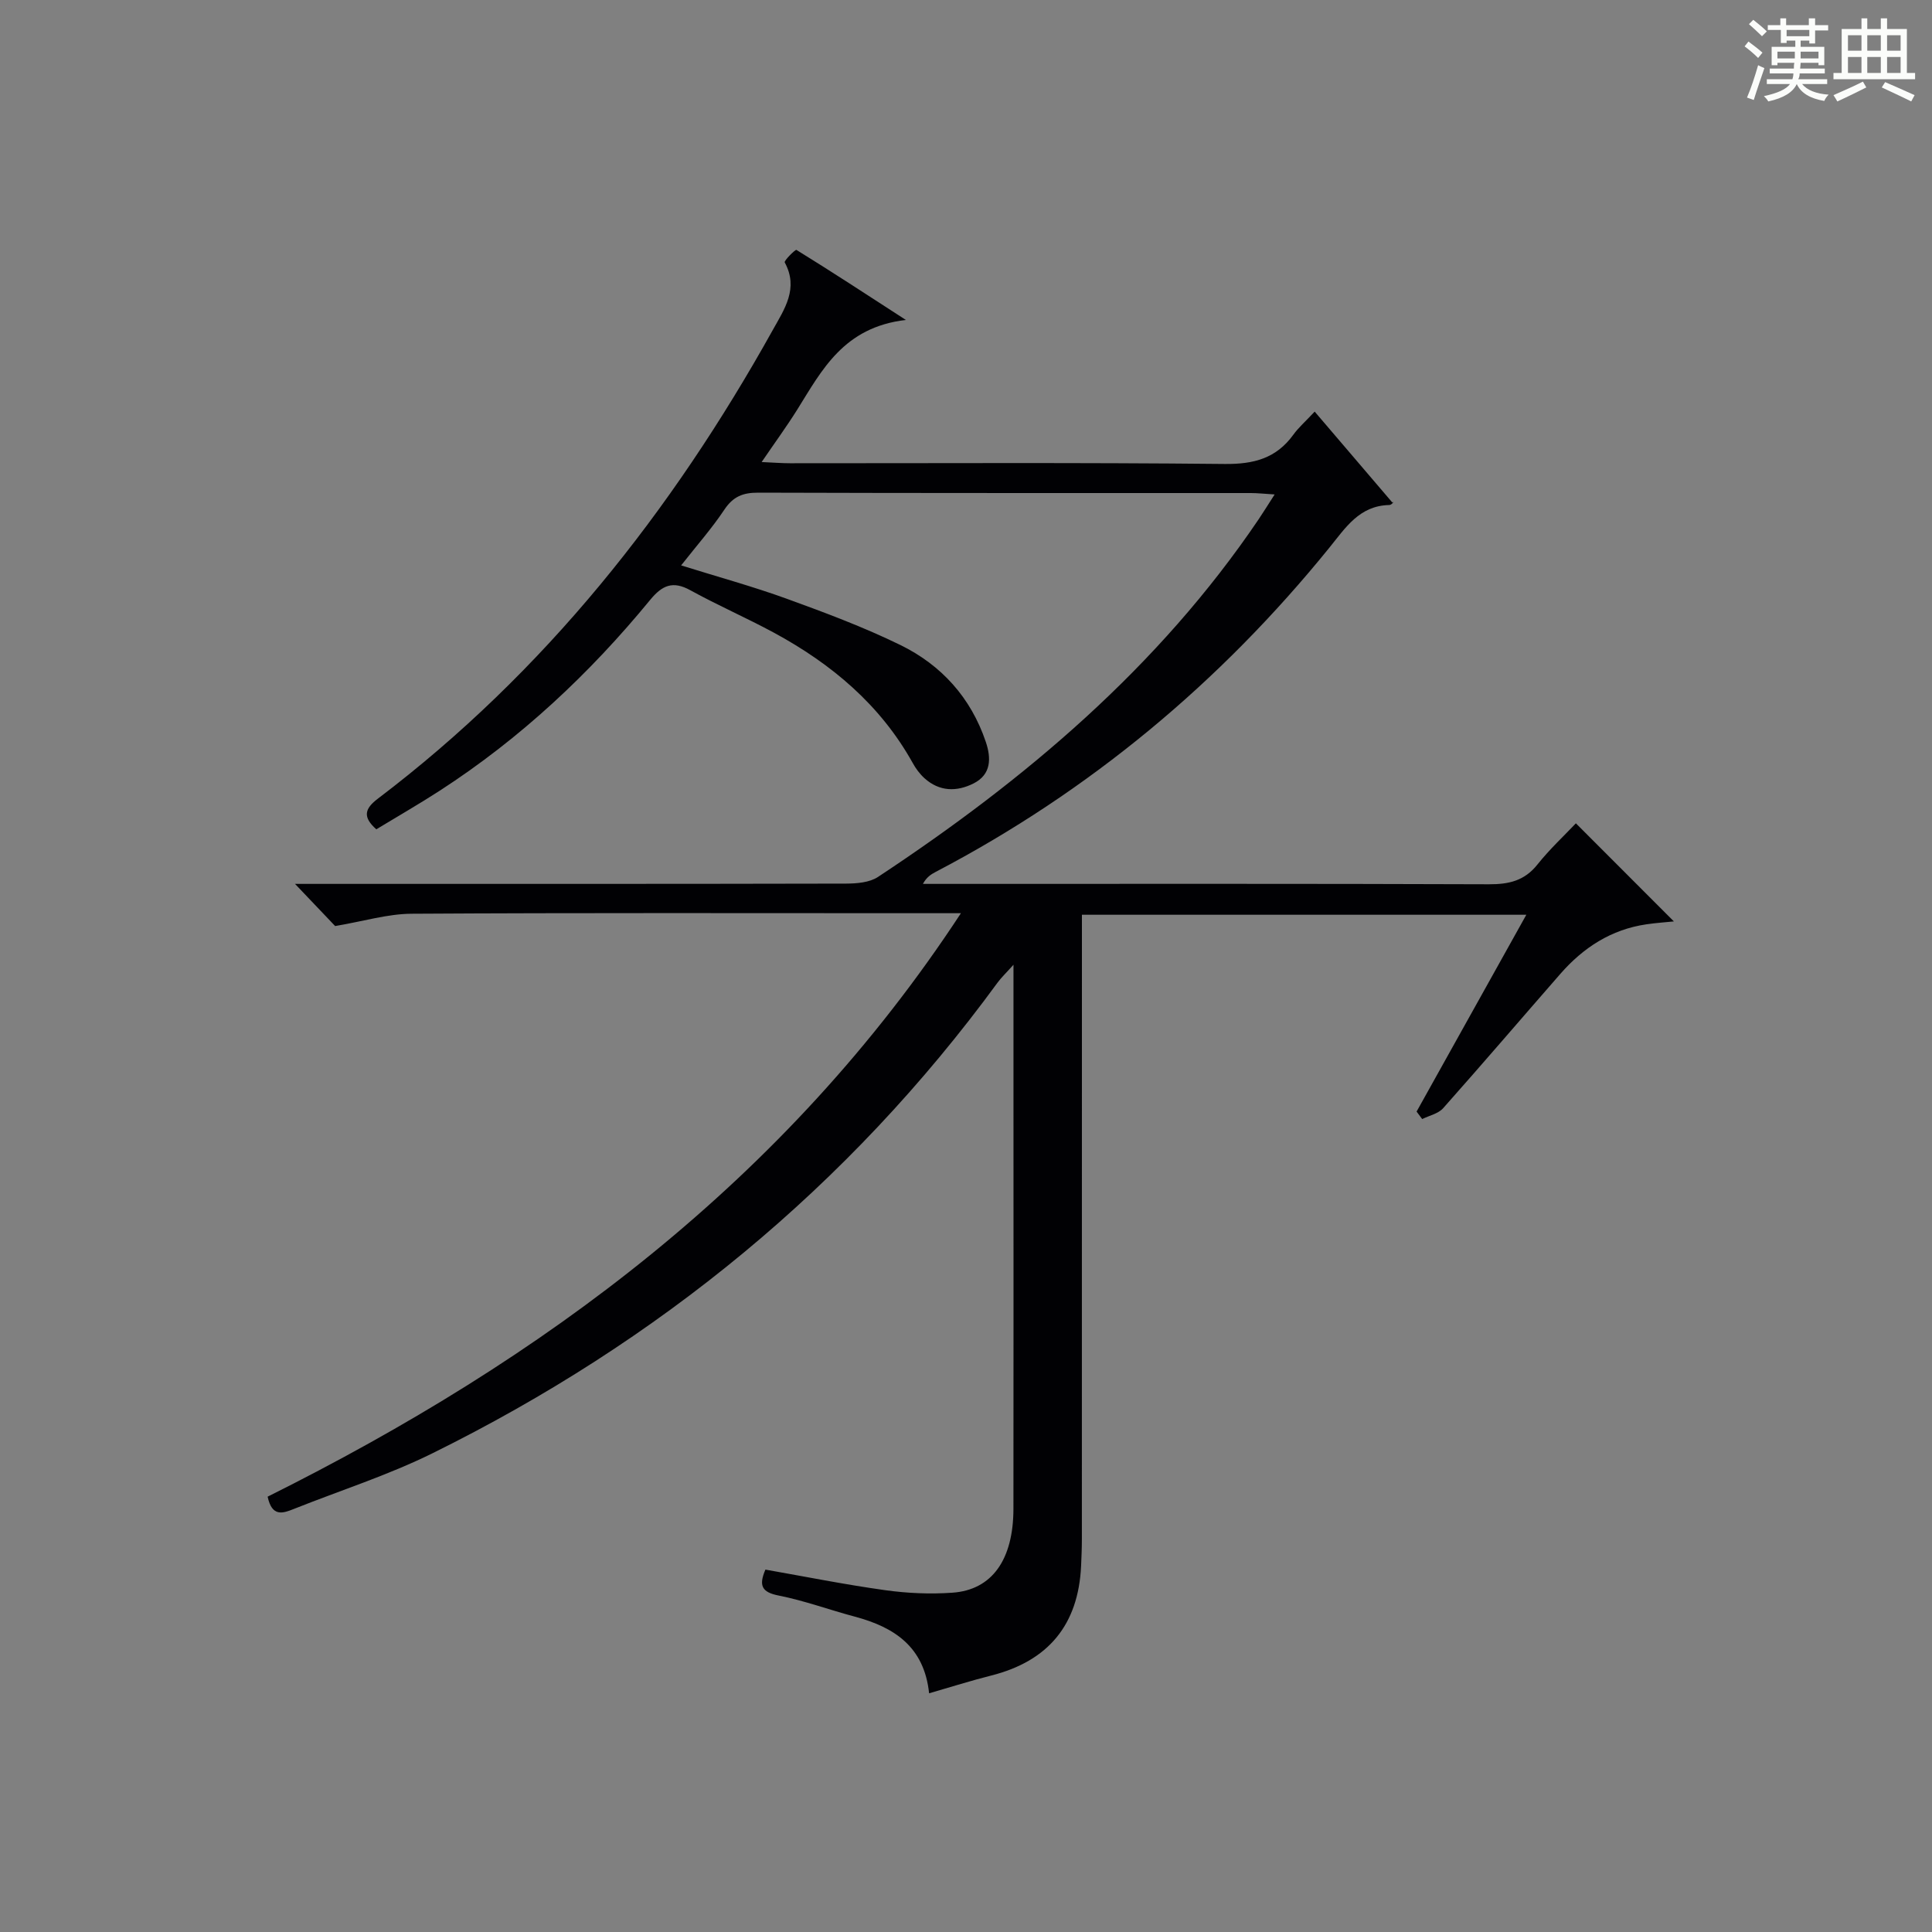 <?xml version="1.0" encoding="utf-8"?>
<svg version="1.1" id="漢_ZDIC_典" xmlns="http://www.w3.org/2000/svg" xmlns:xlink="http://www.w3.org/1999/xlink" x="0px" y="0px"
	 viewBox="0 0 400 400" style="enable-background:new 0 0 400 400;" xml:space="preserve">
<rect x="0" y="0" width="400" height="400" fill="#808080" stroke="none"/>
<style type="text/css">
	.st1{fill:#010104;}
	.st0{fill:#fbfcfa;}
</style>
<g>
	<path class="st0" d="M361.2,9.6l0.8-1c0.9,0.7,1.9,1.4,2.9,2.3L364,12C363,11,362,10.2,361.2,9.6z M361.7,20.2
		c0.9-2.1,1.6-4.3,2.3-6.7c0.4,0.2,0.8,0.4,1.3,0.6c-0.7,2.1-1.5,4.3-2.2,6.6L361.7,20.2z M362.1,5l0.9-0.9c1,0.8,2,1.6,2.8,2.4
		l-1,1C363.9,6.6,363,5.8,362.1,5z M374.6,3.8h1.2v1.4h2.7v1.1h-2.7v2.7h-1.2V8.4h-1.8v1.3h4.9v3.8h-1.2v-0.5h-3.7
		c0,0.4-0.1,0.9-0.1,1.2h5.1v1h-5.2c0,0.5-0.1,0.9-0.3,1.2h6v1h-5.2c1.1,1.3,2.9,2,5.5,2.2c-0.4,0.4-0.7,0.8-0.9,1.3
		c-2.9-0.5-4.8-1.6-5.7-3.5H372c-0.8,1.7-2.7,2.9-5.9,3.6c-0.2-0.4-0.6-0.8-0.9-1.1c2.8-0.6,4.6-1.4,5.4-2.5h-4.8v-1h5.3
		c0.1-0.3,0.2-0.7,0.2-1.2h-4.9v-1h5c0-0.4,0-0.8,0.1-1.2H368v0.5h-1.2V9.7h4.9V8.4h-1.8v0.5h-1.2V6.2H366V5.2h2.6V3.8h1.2v1.4h4.7
		V3.8z M368,12.1h3.6c0-0.4,0-0.9,0-1.4H368V12.1z M369.9,7.5h4.7V6.2h-4.7V7.5z M376.5,10.7h-3.7c0,0.5,0,1,0,1.4h3.7V10.7z"/>
	<path class="st0" d="M385.3,3.8h1.3V6h2.8V3.8h1.3V6h4.1v9.1h1.7v1.3h-16.9v-1.3h1.7V6h4.1V3.8z M385.7,16.9l0.7,1.2
		c-1.8,0.9-3.8,1.9-6,2.9c-0.2-0.4-0.5-0.8-0.8-1.3C381.9,18.7,383.9,17.8,385.7,16.9z M382.6,10.5h2.8V7.3h-2.8V10.5z M382.6,15.1
		h2.8v-3.3h-2.8V15.1z M386.6,10.5h2.8V7.3h-2.8V10.5z M386.6,15.1h2.8v-3.3h-2.8V15.1z M390.3,17c2.1,0.9,4.1,1.8,6.1,2.7l-0.7,1.3
		c-2.2-1.1-4.2-2-6.1-2.9L390.3,17z M393.5,7.3h-2.8v3.2h2.8V7.3z M390.7,15.1h2.8v-3.3h-2.8V15.1z"/>
	
	<path class="st1" d="M198.95,189.07c-4,0-6.63,0-9.27,0c-34.83,0-69.66-0.1-104.49,0.11c-4.94,0.03-9.88,1.55-15.8,2.55
		c-1.85-1.94-4.8-5.04-8.31-8.73c2.15,0,3.87,0,5.59,0c36.16,0,72.33,0.02,108.49-0.06c2.23-0.01,4.87-0.22,6.62-1.38
		c30.51-20.15,58.11-43.45,78.81-74.05c1-1.48,1.93-3,3.31-5.14c-2.15-0.13-3.55-0.29-4.95-0.29c-34-0.01-67.99,0.03-101.99-0.08
		c-3.17-0.01-5.19,0.82-6.99,3.52c-2.57,3.86-5.67,7.37-8.95,11.54c7.55,2.36,14.83,4.35,21.91,6.92c7.94,2.88,15.9,5.86,23.48,9.56
		c8.49,4.15,14.6,10.91,17.68,20.03c1.14,3.37,1.18,6.76-2.52,8.63c-3.49,1.76-7.09,1.71-10.18-1.09c-0.97-0.88-1.79-1.99-2.42-3.14
		c-6.71-12.05-16.8-20.51-28.72-26.97c-5.69-3.08-11.65-5.67-17.31-8.79c-3.64-2.01-5.83-1.05-8.33,1.99
		c-12.54,15.28-26.85,28.67-43.48,39.45c-4.32,2.8-8.79,5.36-13.22,8.05c-2.88-2.56-2.42-4.27,0.34-6.36
		c34.54-26.19,60.8-59.4,81.76-97.04c2.4-4.31,5.39-8.59,2.46-13.97c-0.19-0.35,2.2-2.72,2.42-2.59c7.27,4.48,14.41,9.16,22.66,14.5
		c-12.9,1.51-17.38,10.39-22.51,18.6c-2.18,3.48-4.61,6.8-7.35,10.82c2.43,0.11,4.16,0.25,5.9,0.25c30,0.01,60-0.16,89.99,0.15
		c6,0.06,10.65-1.16,14.2-6.07c1.06-1.47,2.46-2.68,4.41-4.77c5.37,6.28,10.63,12.44,16.08,18.82c0.49-0.45-0.06,0.51-0.64,0.52
		c-6.18,0.13-9.04,4.69-12.39,8.82c-22.61,27.91-49.66,50.45-81.52,67.14c-0.96,0.5-1.88,1.08-2.64,2.48c1.57,0,3.15,0,4.72,0
		c37.5,0,74.99-0.06,112.49,0.08c4.11,0.01,7.33-0.72,10.01-4.08c2.58-3.24,5.66-6.09,7.97-8.54c6.97,6.97,13.57,13.58,20.29,20.31
		c-1.64,0.17-3.68,0.3-5.69,0.6c-7.27,1.06-13.04,4.8-17.79,10.23c-8.11,9.28-16.11,18.64-24.3,27.85
		c-1.01,1.13-2.86,1.51-4.33,2.24c-0.39-0.52-0.77-1.03-1.16-1.55c7.48-13.41,14.95-26.82,22.72-40.75c-30.91,0-61.12,0-92.01,0
		c0,1.96,0,3.89,0,5.82c0,41.16,0,82.33-0.01,123.49c0,1.83-0.08,3.66-0.16,5.49c-0.56,12.21-6.79,19.73-18.64,22.72
		c-4.16,1.05-8.26,2.35-12.83,3.67c-1.01-9.66-7.23-13.69-15.34-15.86c-5.29-1.41-10.46-3.32-15.81-4.38
		c-3.5-0.69-4.16-2.06-2.74-5.37c8.2,1.44,16.46,3.1,24.8,4.26c4.58,0.64,9.31,0.85,13.93,0.52c8.2-0.58,12.6-6.84,12.62-17.35
		c0.03-27.83,0.01-55.66,0.01-83.49c0-9.32,0-18.63,0-29.17c-1.56,1.75-2.54,2.66-3.31,3.72c-30.89,42.23-70.25,74.34-117.01,97.44
		c-9.2,4.54-19.08,7.69-28.64,11.5c-2.32,0.93-4.55,1.73-5.46-2.53C112.4,281.44,162.61,244.5,198.95,189.07z"/>
</g>
</svg>
